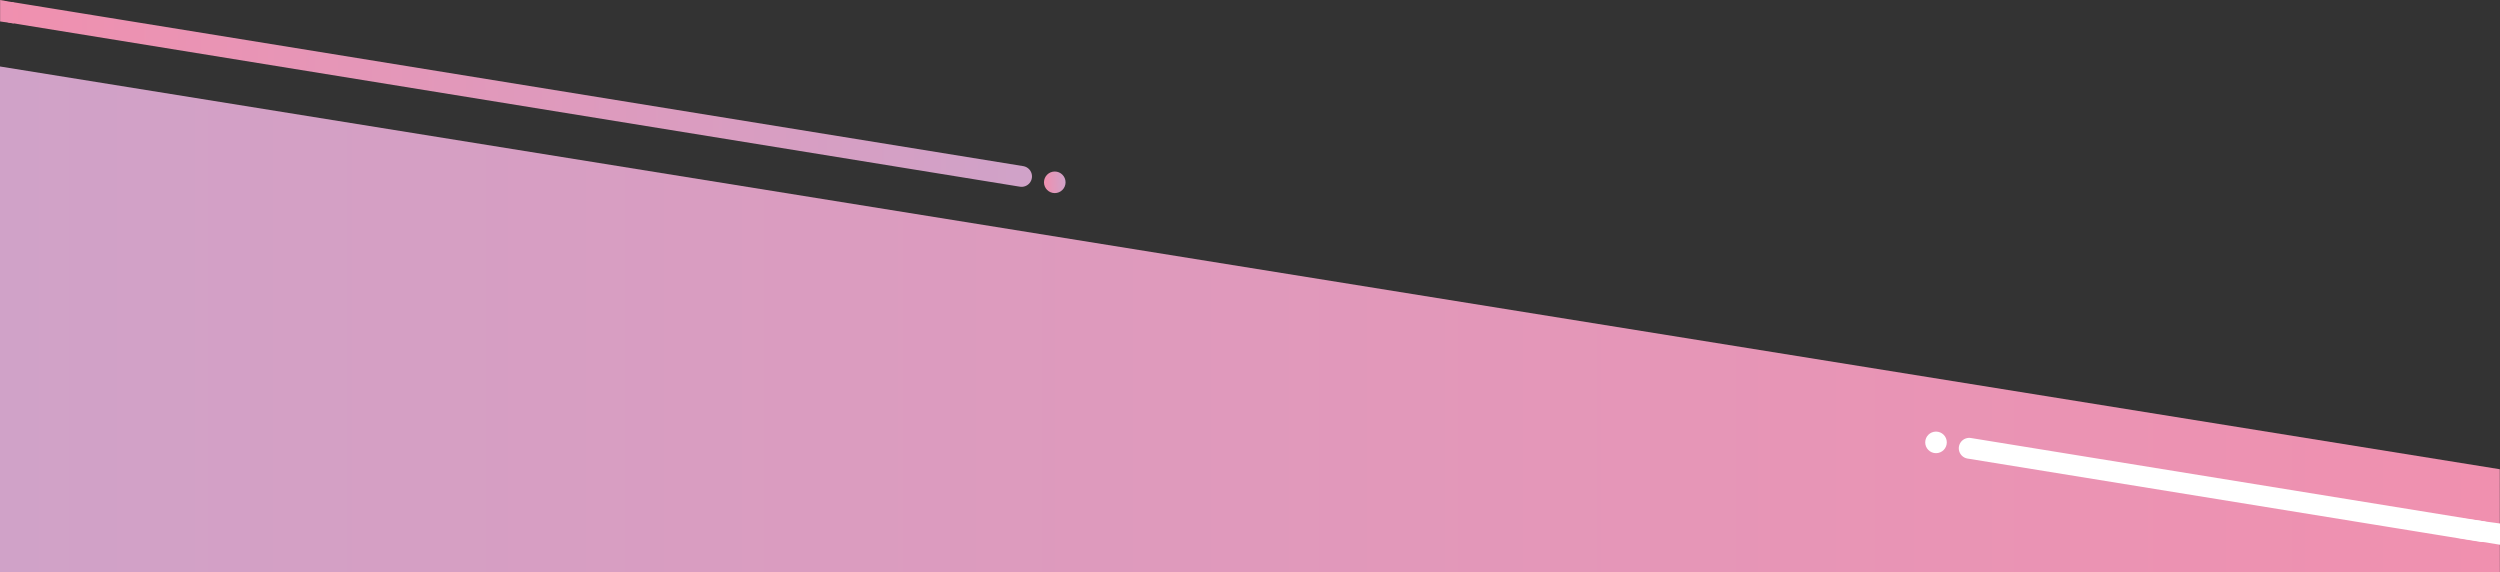 <svg xmlns="http://www.w3.org/2000/svg" xmlns:xlink="http://www.w3.org/1999/xlink" id="_レイヤー_2" viewBox="0 0 1800.08 412.16"><rect x="0" y="0" width="1800.08" height="412.16" fill="#333333" stroke="none"/><defs><linearGradient id="_名称未設定グラデーション_17" x1="-259.04" x2="1540.96" y1="216.69" y2="216.69" gradientTransform="rotate(-180 770.48 223.355)" gradientUnits="userSpaceOnUse"><stop offset="0" stop-color="#f090af"/><stop offset="1" stop-color="#d0a2c8"/></linearGradient><linearGradient xlink:href="#_名称未設定グラデーション_17" id="_名称未設定グラデーション_17-2" x1="11.99" x2="771.07" y1="407.17" y2="407.17" gradientTransform="matrix(.949 -.037 -.021 -1 7.06 488.94)"/><linearGradient xlink:href="#_名称未設定グラデーション_17" id="_名称未設定グラデーション_17-3" x1="4.49" x2="778.57" y1="407.17" y2="407.17" gradientTransform="matrix(.949 -.037 -.021 -1 7.06 488.94)"/><linearGradient xlink:href="#_名称未設定グラデーション_17" id="_名称未設定グラデーション_17-4" x1="798.01" x2="813.55" y1="326.9" y2="326.9" gradientTransform="scale(1 -1) rotate(1.7 16222.679 -1463.288)"/><style>.cls-3{stroke-width:0;fill:#fff}</style></defs><g id="_レイヤー_1-2"><g id="_レイヤー_71"><path d="m0 47.87 1799.94 289.99.06 74.3H0V47.87z" style="fill:url(#_名称未設定グラデーション_17);stroke-width:0"/><path d="m1417.89 322.78 369.03 59.93" style="fill:none;stroke:#fff;stroke-linecap:round;stroke-linejoin:round;stroke-width:15px"/><circle cx="1393.99" cy="318.53" r="7.77" class="cls-3"/><path d="M735.57 127.02 8.5 9.02" style="stroke-linecap:round;stroke-linejoin:round;stroke-width:15px;fill:url(#_名称未設定グラデーション_17-2);stroke:url(#_名称未設定グラデーション_17-3)"/><circle cx="759.47" cy="131.27" r="7.77" style="stroke-width:0;fill:url(#_名称未設定グラデーション_17-4)"/><path d="m1800.08 376.94-27.49-3.74-2.3 14.19 29.79 4.84v-15.29z" class="cls-3"/><path d="M9.88 1.77.08 0v15.44l9.8 1.45V1.77z" style="fill:#ef90b0;stroke-width:0"/></g></g></svg>